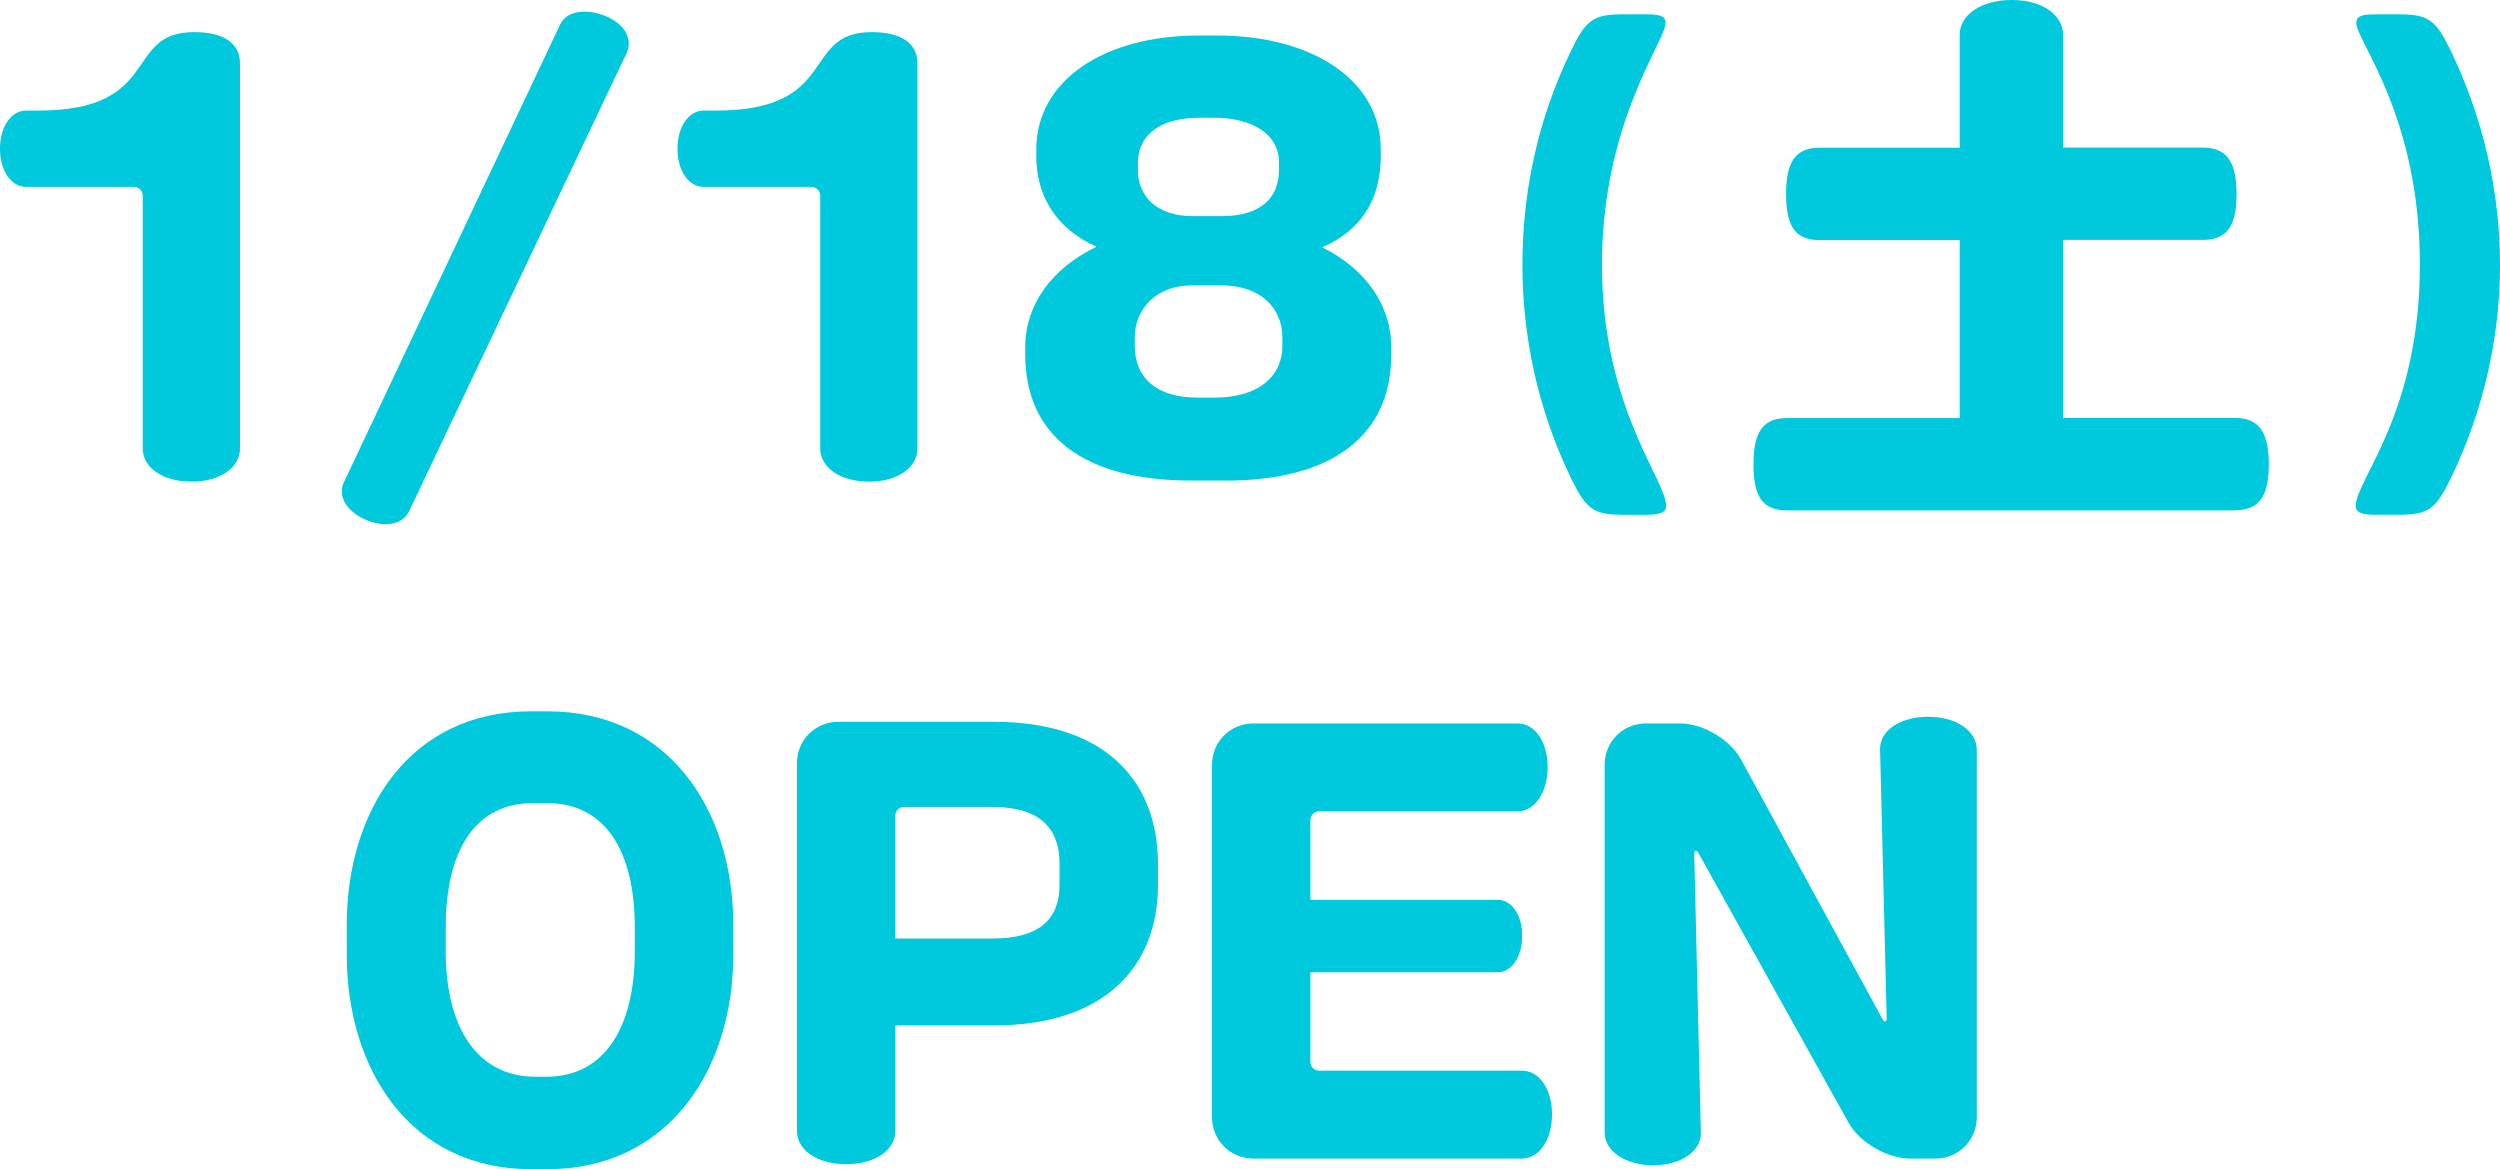<?xml version="1.0" encoding="UTF-8"?><svg id="_レイヤー_2" xmlns="http://www.w3.org/2000/svg" viewBox="0 0 307.42 143.77"><defs><style>.cls-1{fill:#00c8dd;}</style></defs><g id="_文字"><path class="cls-1" d="M23.53,59.22c-3.6,0-5.98-1.77-5.98-4.08v-31.07c0-.61-.48-1.09-1.09-1.09H3.2c-1.77,0-3.2-1.9-3.2-4.69s1.43-4.69,3.2-4.69h1.5c15.37,0,10.4-9.65,19.17-9.65,3.54,0,5.64,1.29,5.64,3.88v47.32c0,2.31-2.38,4.08-5.98,4.08Z"/><path class="cls-1" d="M77.12,6.39l-26.86,56.57c-.48.95-1.5,1.5-2.86,1.5-2.18,0-5.37-1.63-5.37-4.08,0-.34.07-.68.2-.95L68.89,2.99c.48-1.02,1.56-1.56,2.99-1.56,2.18,0,5.44,1.43,5.44,3.94,0,.34-.07.68-.2,1.02Z"/><path class="cls-1" d="M106.84,59.22c-3.6,0-5.98-1.77-5.98-4.08v-31.07c0-.61-.48-1.09-1.09-1.09h-13.26c-1.77,0-3.2-1.9-3.2-4.69s1.43-4.69,3.2-4.69h1.5c15.37,0,10.4-9.65,19.17-9.65,3.54,0,5.64,1.29,5.64,3.88v47.32c0,2.31-2.38,4.08-5.98,4.08Z"/><path class="cls-1" d="M150.69,59.09h-4.29c-13.05,0-20.33-5.44-20.33-15.5v-.88c0-5.24,3.26-9.72,8.77-12.37-5.24-2.31-7.41-6.6-7.41-11.08v-.88c0-8.5,8.36-14.01,19.92-14.01h2.38c11.36,0,20.06,5.3,20.06,14.01v.88c0,4.56-1.84,8.84-7.21,11.15,5.37,2.65,8.5,7.14,8.5,12.31v.88c0,10.06-7.34,15.5-20.4,15.5ZM157.69,41.48c0-3.4-2.45-6.39-7.55-6.39h-3.6c-4.35,0-7,2.92-7,6.39v1.02c0,4.01,2.72,6.39,7.68,6.39h2.18c5.17,0,8.29-2.45,8.29-6.39v-1.02ZM157.28,19.99c0-3.47-3.26-5.51-7.96-5.51h-1.84c-5.3,0-7.55,2.52-7.55,5.51v.95c0,3.06,2.18,5.64,6.73,5.64h3.54c4.89,0,7.07-2.31,7.07-5.64v-.95Z"/><path class="cls-1" d="M202.5,63.3h-2.99c-3.6,0-4.49-.75-6.32-4.49-4.08-8.43-5.98-17.41-5.98-26.25s1.84-17.81,5.98-26.31c1.77-3.74,2.72-4.49,6.32-4.49h2.99c1.9,0,2.31.34,2.31,1.09,0,2.18-7.82,12.17-7.82,29.71s7.89,26.45,7.89,29.65c0,.61-.34,1.09-2.38,1.09Z"/><path class="cls-1" d="M274.78,62.76h-55.01c-2.79,0-4.15-1.36-4.15-5.64s1.36-5.71,4.15-5.71h21.21v-21.89h-17.2c-2.79,0-4.15-1.36-4.15-5.64s1.36-5.71,4.15-5.71h17.2V4.28c0-2.38,2.52-4.28,6.39-4.28s6.32,1.9,6.32,4.28v13.87h17.13c2.79,0,4.21,1.43,4.21,5.71s-1.43,5.64-4.21,5.64h-17.13v21.89h21.08c2.79,0,4.22,1.43,4.22,5.71s-1.43,5.64-4.22,5.64Z"/><path class="cls-1" d="M301.37,58.81c-1.84,3.74-2.65,4.49-6.39,4.49h-2.92c-2.04,0-2.38-.48-2.38-1.09,0-3.2,7.89-11.29,7.89-29.65s-7.82-27.54-7.82-29.71c0-.75.41-1.09,2.31-1.09h2.92c3.74,0,4.55.75,6.39,4.49,4.08,8.5,6.05,17.47,6.05,26.31s-1.97,17.81-6.05,26.25Z"/><path class="cls-1" d="M67.32,143.77h-2.04c-14.82,0-22.64-12.24-22.64-26.38v-3.67c0-14.07,7.75-26.25,22.64-26.25h2.04c14.82,0,22.85,12.03,22.85,26.25v3.67c0,14.21-8.02,26.38-22.85,26.38ZM78.06,114.05c0-9.66-3.81-15.3-10.81-15.3h-1.7c-7,0-10.74,5.64-10.74,15.3v2.92c0,9.59,4.01,15.43,11.01,15.43h1.43c6.93,0,10.81-5.85,10.81-15.43v-2.92Z"/><path class="cls-1" d="M122.27,126.09h-12.17v12.99c0,2.31-2.45,4.08-6.05,4.08s-6.05-1.77-6.05-4.08v-45.22c0-2.86,2.24-5.1,5.1-5.1h19.17c12.85,0,20.13,6.53,20.13,17.61v2.38c0,10.4-6.87,17.34-20.13,17.34ZM130.29,106.23c0-4.35-2.38-7-8.23-7h-10.88c-.61,0-1.09.48-1.09,1.09v15.09h11.97c5.98,0,8.23-2.58,8.23-6.6v-2.58Z"/><path class="cls-1" d="M187.18,142.47h-33.04c-2.86,0-5.1-2.24-5.1-5.1v-43.31c0-2.86,2.24-5.1,5.1-5.1h32.5c2.04,0,3.67,2.18,3.67,5.37s-1.63,5.44-3.67,5.44h-24.41c-.61,0-1.09.48-1.09,1.09v9.79h23.05c1.63,0,2.99,1.77,2.99,4.42s-1.36,4.49-2.99,4.49h-23.05v11.01c0,.61.48,1.09,1.09,1.09h24.95c2.04,0,3.67,2.18,3.67,5.37s-1.63,5.44-3.67,5.44Z"/><path class="cls-1" d="M237.99,142.47h-3.06c-2.86,0-6.25-1.97-7.62-4.42l-18.43-33.11c-.13-.27-.27-.34-.34-.34-.13,0-.2.14-.2.48l.81,34.2c.07,2.24-2.38,4.01-5.85,4.01s-5.98-1.77-5.98-4.01v-45.22c0-2.86,2.24-5.1,5.1-5.1h4.15c2.86,0,6.19,1.97,7.55,4.49l17.34,31.82c.14.27.27.34.34.34.14,0,.2-.14.2-.48l-.81-32.98c-.07-2.24,2.38-4.01,5.91-4.01s5.98,1.77,5.98,4.08v45.15c0,2.86-2.24,5.1-5.1,5.1Z"/></g></svg>